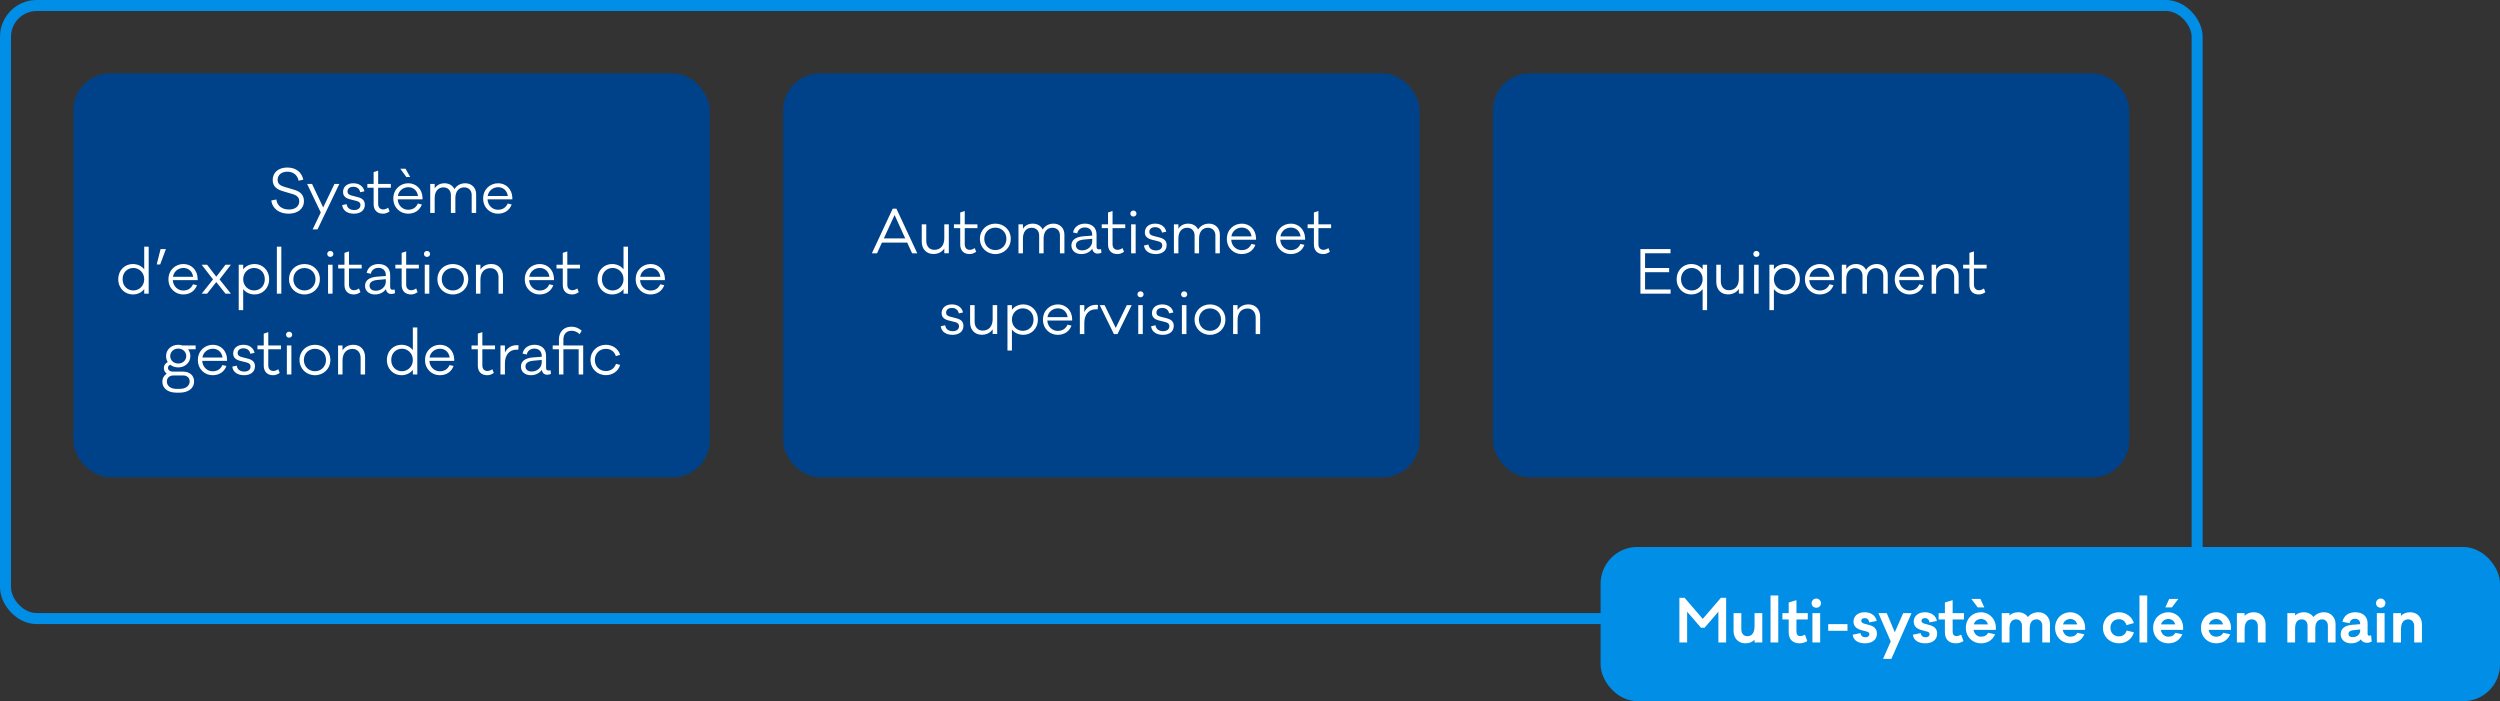 <svg width="681" height="191" viewBox="0 0 681 191" fill="none" xmlns="http://www.w3.org/2000/svg">
<rect x="0" y="0" width="681" height="191" fill="#333333" stroke="none"/>
<rect x="1.5" y="1.5" width="597" height="167" rx="8.5" stroke="#008EE6" stroke-width="3"/>
<rect x="20" y="20" width="173.333" height="110" rx="10" fill="#004289"/>
<path d="M78.265 45.632C80.633 45.632 82.201 46.928 82.617 48.944L81.337 49.232C81.049 47.696 79.881 46.768 78.265 46.768C76.761 46.768 75.625 47.584 75.625 48.992C75.625 50.128 76.393 50.576 77.513 50.912L80.201 51.712C81.881 52.208 82.793 53.184 82.793 54.784C82.793 56.88 81.081 58.208 78.601 58.208C76.153 58.208 74.185 56.912 73.913 54.608L75.273 54.336C75.497 56.096 76.873 57.072 78.713 57.072C80.441 57.072 81.513 56.192 81.513 54.832C81.513 53.824 80.937 53.232 79.689 52.864L77.113 52.096C75.673 51.68 74.281 50.944 74.281 49.024C74.281 46.976 75.865 45.632 78.265 45.632ZM92.433 50.112L86.496 62.48H85.168L87.376 57.872L83.665 50.112H85.008L88.032 56.512L91.105 50.112H92.433ZM93.207 55.872L94.423 55.6C94.535 56.656 95.367 57.216 96.471 57.216C97.543 57.216 98.183 56.688 98.183 55.856C98.183 55.264 97.863 54.928 97.111 54.736L95.399 54.304C94.103 53.984 93.447 53.376 93.447 52.288C93.447 50.864 94.551 49.92 96.247 49.92C97.927 49.92 98.999 50.832 99.271 52.112L98.119 52.368C97.959 51.504 97.319 50.88 96.247 50.88C95.303 50.88 94.663 51.36 94.663 52.16C94.663 52.752 95.015 53.088 95.895 53.296L97.511 53.712C98.807 54.048 99.383 54.704 99.383 55.776C99.383 57.312 98.183 58.208 96.407 58.208C94.759 58.208 93.383 57.44 93.207 55.872ZM103.009 51.136V55.536C103.009 56.48 103.537 57.056 104.385 57.056C104.833 57.056 105.329 56.864 105.729 56.576L106.129 57.584C105.489 58.032 104.945 58.208 104.305 58.208C102.737 58.208 101.777 57.232 101.777 55.616V51.136H100.065V50.112H101.777V46.88L103.009 46.48V50.112H106.465V51.136H103.009ZM110.68 48.208L109.048 45.968H110.472L111.736 48.208H110.68ZM115.096 53.856V54.304H108.328C108.44 56.08 109.784 57.136 111.144 57.136C112.264 57.136 113.272 56.704 113.832 55.44L114.92 55.696C114.296 57.344 112.92 58.208 111.144 58.208C109.048 58.208 107.144 56.592 107.144 54.08C107.144 51.552 109.048 49.92 111.224 49.92C113.352 49.92 115.016 51.504 115.096 53.856ZM111.224 50.992C109.944 50.992 108.616 51.84 108.376 53.392H113.864C113.64 51.84 112.536 50.992 111.224 50.992ZM126.76 49.92C128.424 49.92 129.704 51.104 129.704 52.896V58H128.488V53.104C128.488 51.856 127.64 51.04 126.456 51.04C125 51.04 124.04 52.112 124.04 53.968V58H122.824V53.104C122.824 51.856 121.976 51.04 120.808 51.04C119.352 51.04 118.408 52.112 118.408 53.968V58H117.192V50.112H118.408V51.312C118.968 50.448 119.864 49.92 121.096 49.92C122.312 49.92 123.32 50.512 123.784 51.52C124.392 50.544 125.416 49.92 126.76 49.92ZM139.564 53.856V54.304H132.796C132.908 56.08 134.252 57.136 135.612 57.136C136.732 57.136 137.74 56.704 138.3 55.44L139.388 55.696C138.764 57.344 137.388 58.208 135.612 58.208C133.516 58.208 131.612 56.592 131.612 54.08C131.612 51.552 133.516 49.92 135.692 49.92C137.82 49.92 139.484 51.504 139.564 53.856ZM135.692 50.992C134.412 50.992 133.084 51.84 132.844 53.392H138.332C138.108 51.84 137.004 50.992 135.692 50.992ZM40.502 67.2V80H39.286V78.752C38.582 79.68 37.462 80.208 36.15 80.208C34.054 80.208 32.214 78.56 32.214 76.064C32.214 73.568 34.054 71.92 36.15 71.92C37.462 71.92 38.582 72.448 39.286 73.376V67.2H40.502ZM36.342 79.12C37.83 79.12 39.286 77.936 39.286 76.064C39.286 74.176 37.83 72.992 36.342 72.992C34.71 72.992 33.398 74.176 33.398 76.064C33.398 77.936 34.71 79.12 36.342 79.12ZM43.629 72.048H42.685L43.741 67.84H45.181V67.872L43.629 72.048ZM53.838 75.856V76.304H47.07C47.182 78.08 48.526 79.136 49.886 79.136C51.006 79.136 52.014 78.704 52.574 77.44L53.662 77.696C53.038 79.344 51.662 80.208 49.886 80.208C47.79 80.208 45.886 78.592 45.886 76.08C45.886 73.552 47.79 71.92 49.966 71.92C52.094 71.92 53.758 73.504 53.838 75.856ZM49.966 72.992C48.686 72.992 47.358 73.84 47.118 75.392H52.606C52.382 73.84 51.278 72.992 49.966 72.992ZM59.813 76.112L62.901 80H61.429L58.917 76.832L56.406 80H54.934L58.022 76.112L54.934 72.112H56.406L58.917 75.376L61.429 72.112H62.901L59.813 76.112ZM69.38 71.92C71.476 71.92 73.316 73.568 73.316 76.064C73.316 78.56 71.476 80.208 69.38 80.208C68.068 80.208 66.948 79.68 66.244 78.752V84.48H65.028V72.112H66.244V73.376C66.948 72.448 68.068 71.92 69.38 71.92ZM69.188 79.12C70.82 79.12 72.132 77.936 72.132 76.064C72.132 74.176 70.82 72.992 69.188 72.992C67.7 72.992 66.244 74.176 66.244 76.064C66.244 77.936 67.7 79.12 69.188 79.12ZM76.634 80H75.418V67.2H76.634V80ZM82.938 71.92C85.274 71.92 87.13 73.632 87.13 76.048C87.13 78.464 85.274 80.208 82.938 80.208C80.586 80.208 78.73 78.464 78.73 76.048C78.73 73.632 80.586 71.92 82.938 71.92ZM82.938 79.12C84.602 79.12 85.946 77.872 85.946 76.048C85.946 74.24 84.602 73.008 82.938 73.008C81.258 73.008 79.914 74.24 79.914 76.048C79.914 77.872 81.258 79.12 82.938 79.12ZM89.967 68.352C90.447 68.352 90.815 68.736 90.815 69.168C90.815 69.632 90.447 69.984 89.967 69.984C89.487 69.984 89.135 69.632 89.135 69.168C89.135 68.736 89.487 68.352 89.967 68.352ZM90.591 80H89.359V72.112H90.591V80ZM95.064 73.136V77.536C95.064 78.48 95.592 79.056 96.44 79.056C96.888 79.056 97.384 78.864 97.784 78.576L98.184 79.584C97.544 80.032 97 80.208 96.36 80.208C94.792 80.208 93.832 79.232 93.832 77.616V73.136H92.12V72.112H93.832V68.88L95.064 68.48V72.112H98.52V73.136H95.064ZM107.513 78.88L107.609 79.856C107.209 80.016 106.889 80.08 106.585 80.08C105.785 80.08 105.257 79.6 105.113 78.752C104.521 79.6 103.513 80.208 102.137 80.208C100.537 80.208 99.433 79.28 99.433 77.856C99.433 76.416 100.537 75.536 102.729 75.36L105.097 75.184V74.96C105.097 73.728 104.329 72.96 103.097 72.96C102.009 72.96 101.193 73.584 101.017 74.576L99.881 74.32C100.153 72.864 101.401 71.92 103.129 71.92C104.985 71.92 106.281 72.976 106.281 74.88V78.192C106.281 78.624 106.489 78.928 106.825 78.928C107.033 78.928 107.177 78.912 107.513 78.88ZM102.361 79.2C103.849 79.2 105.097 78.128 105.097 76.704V76.048L102.825 76.256C101.273 76.4 100.665 76.976 100.665 77.824C100.665 78.72 101.385 79.2 102.361 79.2ZM110.642 73.136V77.536C110.642 78.48 111.17 79.056 112.018 79.056C112.466 79.056 112.962 78.864 113.362 78.576L113.762 79.584C113.122 80.032 112.578 80.208 111.938 80.208C110.37 80.208 109.41 79.232 109.41 77.616V73.136H107.698V72.112H109.41V68.88L110.642 68.48V72.112H114.098V73.136H110.642ZM116.311 68.352C116.791 68.352 117.159 68.736 117.159 69.168C117.159 69.632 116.791 69.984 116.311 69.984C115.831 69.984 115.479 69.632 115.479 69.168C115.479 68.736 115.831 68.352 116.311 68.352ZM116.935 80H115.703V72.112H116.935V80ZM123.36 71.92C125.696 71.92 127.552 73.632 127.552 76.048C127.552 78.464 125.696 80.208 123.36 80.208C121.008 80.208 119.152 78.464 119.152 76.048C119.152 73.632 121.008 71.92 123.36 71.92ZM123.36 79.12C125.024 79.12 126.368 77.872 126.368 76.048C126.368 74.24 125.024 73.008 123.36 73.008C121.68 73.008 120.336 74.24 120.336 76.048C120.336 77.872 121.68 79.12 123.36 79.12ZM133.845 71.92C135.749 71.92 137.013 73.28 137.013 75.28V80H135.797V75.504C135.797 74.032 134.917 73.04 133.605 73.04C131.957 73.04 130.869 74.16 130.869 76.208V80H129.653V72.112H130.869V73.424C131.509 72.464 132.517 71.92 133.845 71.92ZM150.9 75.856V76.304H144.132C144.244 78.08 145.588 79.136 146.948 79.136C148.068 79.136 149.076 78.704 149.636 77.44L150.724 77.696C150.1 79.344 148.724 80.208 146.948 80.208C144.852 80.208 142.948 78.592 142.948 76.08C142.948 73.552 144.852 71.92 147.028 71.92C149.156 71.92 150.82 73.504 150.9 75.856ZM147.028 72.992C145.748 72.992 144.42 73.84 144.18 75.392H149.668C149.444 73.84 148.34 72.992 147.028 72.992ZM154.533 73.136V77.536C154.533 78.48 155.061 79.056 155.909 79.056C156.357 79.056 156.853 78.864 157.253 78.576L157.653 79.584C157.013 80.032 156.469 80.208 155.829 80.208C154.261 80.208 153.301 79.232 153.301 77.616V73.136H151.589V72.112H153.301V68.88L154.533 68.48V72.112H157.989V73.136H154.533ZM171.065 67.2V80H169.849V78.752C169.145 79.68 168.025 80.208 166.713 80.208C164.617 80.208 162.777 78.56 162.777 76.064C162.777 73.568 164.617 71.92 166.713 71.92C168.025 71.92 169.145 72.448 169.849 73.376V67.2H171.065ZM166.905 79.12C168.393 79.12 169.849 77.936 169.849 76.064C169.849 74.176 168.393 72.992 166.905 72.992C165.273 72.992 163.961 74.176 163.961 76.064C163.961 77.936 165.273 79.12 166.905 79.12ZM181.119 75.856V76.304H174.351C174.463 78.08 175.807 79.136 177.167 79.136C178.287 79.136 179.295 78.704 179.855 77.44L180.943 77.696C180.319 79.344 178.943 80.208 177.167 80.208C175.071 80.208 173.167 78.592 173.167 76.08C173.167 73.552 175.071 71.92 177.247 71.92C179.375 71.92 181.039 73.504 181.119 75.856ZM177.247 72.992C175.967 72.992 174.639 73.84 174.399 75.392H179.887C179.663 73.84 178.559 72.992 177.247 72.992ZM53.295 95.136L51.231 95.152C51.631 95.664 51.855 96.304 51.855 97.008C51.855 98.752 50.431 100.08 48.543 100.08C47.695 100.08 46.943 99.808 46.367 99.36C45.967 99.536 45.759 99.824 45.759 100.192C45.759 100.816 46.303 101.232 47.119 101.232H49.887C51.679 101.232 52.879 102.304 52.879 103.904C52.879 105.712 51.359 106.96 48.927 106.96H48.031C45.663 106.96 44.223 105.712 44.223 104C44.223 103.024 44.687 102.256 45.407 101.776C44.927 101.424 44.639 100.896 44.639 100.256C44.639 99.456 45.103 98.944 45.695 98.624C45.407 98.16 45.231 97.616 45.231 97.008C45.231 95.232 46.655 93.92 48.543 93.92C48.975 93.92 49.375 93.984 49.743 94.112H53.295V95.136ZM48.543 99.024C49.791 99.024 50.735 98.144 50.735 97.008C50.735 95.84 49.791 94.96 48.543 94.96C47.311 94.96 46.367 95.84 46.367 97.008C46.367 98.144 47.311 99.024 48.543 99.024ZM49.887 102.272H47.295C46.191 102.272 45.455 102.912 45.455 103.92C45.455 105.088 46.431 105.936 48.111 105.936H48.927C50.623 105.936 51.663 105.072 51.663 103.888C51.663 102.912 50.943 102.272 49.887 102.272ZM61.853 97.856V98.304H55.086C55.197 100.08 56.541 101.136 57.901 101.136C59.022 101.136 60.029 100.704 60.59 99.44L61.678 99.696C61.053 101.344 59.678 102.208 57.901 102.208C55.806 102.208 53.901 100.592 53.901 98.08C53.901 95.552 55.806 93.92 57.981 93.92C60.109 93.92 61.773 95.504 61.853 97.856ZM57.981 94.992C56.702 94.992 55.373 95.84 55.133 97.392H60.621C60.398 95.84 59.294 94.992 57.981 94.992ZM63.278 99.872L64.494 99.6C64.606 100.656 65.438 101.216 66.542 101.216C67.614 101.216 68.254 100.688 68.254 99.856C68.254 99.264 67.934 98.928 67.182 98.736L65.47 98.304C64.174 97.984 63.518 97.376 63.518 96.288C63.518 94.864 64.622 93.92 66.318 93.92C67.998 93.92 69.07 94.832 69.342 96.112L68.19 96.368C68.03 95.504 67.39 94.88 66.318 94.88C65.374 94.88 64.734 95.36 64.734 96.16C64.734 96.752 65.086 97.088 65.966 97.296L67.582 97.712C68.878 98.048 69.454 98.704 69.454 99.776C69.454 101.312 68.254 102.208 66.478 102.208C64.83 102.208 63.454 101.44 63.278 99.872ZM73.079 95.136V99.536C73.079 100.48 73.607 101.056 74.455 101.056C74.903 101.056 75.399 100.864 75.799 100.576L76.199 101.584C75.559 102.032 75.015 102.208 74.375 102.208C72.807 102.208 71.847 101.232 71.847 99.616V95.136H70.135V94.112H71.847V90.88L73.079 90.48V94.112H76.535V95.136H73.079ZM78.748 90.352C79.228 90.352 79.596 90.736 79.596 91.168C79.596 91.632 79.228 91.984 78.748 91.984C78.268 91.984 77.916 91.632 77.916 91.168C77.916 90.736 78.268 90.352 78.748 90.352ZM79.372 102H78.14V94.112H79.372V102ZM85.797 93.92C88.133 93.92 89.989 95.632 89.989 98.048C89.989 100.464 88.133 102.208 85.797 102.208C83.445 102.208 81.589 100.464 81.589 98.048C81.589 95.632 83.445 93.92 85.797 93.92ZM85.797 101.12C87.461 101.12 88.805 99.872 88.805 98.048C88.805 96.24 87.461 95.008 85.797 95.008C84.117 95.008 82.773 96.24 82.773 98.048C82.773 99.872 84.117 101.12 85.797 101.12ZM96.282 93.92C98.186 93.92 99.45 95.28 99.45 97.28V102H98.234V97.504C98.234 96.032 97.354 95.04 96.042 95.04C94.394 95.04 93.306 96.16 93.306 98.208V102H92.09V94.112H93.306V95.424C93.946 94.464 94.954 93.92 96.282 93.92ZM113.674 89.2V102H112.458V100.752C111.754 101.68 110.634 102.208 109.322 102.208C107.226 102.208 105.386 100.56 105.386 98.064C105.386 95.568 107.226 93.92 109.322 93.92C110.634 93.92 111.754 94.448 112.458 95.376V89.2H113.674ZM109.514 101.12C111.002 101.12 112.458 99.936 112.458 98.064C112.458 96.176 111.002 94.992 109.514 94.992C107.882 94.992 106.57 96.176 106.57 98.064C106.57 99.936 107.882 101.12 109.514 101.12ZM123.729 97.856V98.304H116.961C117.073 100.08 118.417 101.136 119.777 101.136C120.897 101.136 121.905 100.704 122.465 99.44L123.553 99.696C122.929 101.344 121.553 102.208 119.777 102.208C117.681 102.208 115.777 100.592 115.777 98.08C115.777 95.552 117.681 93.92 119.857 93.92C121.985 93.92 123.649 95.504 123.729 97.856ZM119.857 94.992C118.577 94.992 117.249 95.84 117.009 97.392H122.497C122.273 95.84 121.169 94.992 119.857 94.992ZM131.392 95.136V99.536C131.392 100.48 131.92 101.056 132.768 101.056C133.216 101.056 133.712 100.864 134.112 100.576L134.512 101.584C133.872 102.032 133.328 102.208 132.688 102.208C131.12 102.208 130.16 101.232 130.16 99.616V95.136H128.448V94.112H130.16V90.88L131.392 90.48V94.112H134.848V95.136H131.392ZM140.725 94.032C140.901 94.032 141.061 94.032 141.269 94.096L141.173 95.264C141.029 95.248 140.853 95.248 140.709 95.248C138.629 95.248 137.541 96.832 137.541 98.96V102H136.325V94.112H137.541V96.016C138.149 94.816 139.205 94.032 140.725 94.032ZM149.982 100.88L150.078 101.856C149.678 102.016 149.358 102.08 149.054 102.08C148.254 102.08 147.726 101.6 147.582 100.752C146.99 101.6 145.982 102.208 144.606 102.208C143.006 102.208 141.902 101.28 141.902 99.856C141.902 98.416 143.006 97.536 145.198 97.36L147.566 97.184V96.96C147.566 95.728 146.798 94.96 145.566 94.96C144.478 94.96 143.662 95.584 143.486 96.576L142.35 96.32C142.622 94.864 143.87 93.92 145.598 93.92C147.454 93.92 148.75 94.976 148.75 96.88V100.192C148.75 100.624 148.958 100.928 149.294 100.928C149.502 100.928 149.646 100.912 149.982 100.88ZM144.83 101.2C146.318 101.2 147.566 100.128 147.566 98.704V98.048L145.294 98.256C143.742 98.4 143.134 98.976 143.134 99.824C143.134 100.72 143.854 101.2 144.83 101.2ZM158.861 94.112V102H157.629V95.136H153.469V102H152.253V95.136H150.557V94.112H152.253V92.464C152.253 90.336 153.629 88.992 155.693 88.992C156.733 88.992 157.565 89.344 158.461 90.08L157.901 91.024C157.149 90.368 156.493 90.096 155.693 90.096C154.349 90.096 153.469 90.992 153.469 92.464V94.112H158.861ZM165.047 101.072C166.343 101.072 167.383 100.352 167.799 99.104L168.919 99.408C168.455 101.088 166.903 102.192 165.047 102.192C162.711 102.192 160.855 100.464 160.855 98.048C160.855 95.632 162.711 93.92 165.047 93.92C166.887 93.92 168.423 95.008 168.919 96.656L167.751 97.008C167.383 95.744 166.343 95.024 165.047 95.024C163.303 95.024 162.039 96.304 162.039 98.048C162.039 99.808 163.303 101.072 165.047 101.072Z" fill="white"/>
<rect x="213.333" y="20" width="173.333" height="110" rx="10" fill="#004289"/>
<path d="M249.864 69H248.456L247.128 66.088H240.232L238.904 69H237.496L243.176 56.84H244.184L249.864 69ZM246.584 64.936L243.688 58.568L240.76 64.936H246.584ZM258.459 61.112V68.984H257.227V67.704C256.587 68.648 255.563 69.192 254.251 69.192C252.347 69.192 251.083 67.832 251.083 65.832V61.112H252.315V65.608C252.315 67.08 253.179 68.056 254.491 68.056C256.139 68.056 257.227 66.952 257.227 64.904V61.112H258.459ZM262.796 62.136V66.536C262.796 67.48 263.324 68.056 264.172 68.056C264.62 68.056 265.116 67.864 265.516 67.576L265.916 68.584C265.276 69.032 264.732 69.208 264.092 69.208C262.524 69.208 261.564 68.232 261.564 66.616V62.136H259.852V61.112H261.564V57.88L262.796 57.48V61.112H266.252V62.136H262.796ZM271.138 60.92C273.474 60.92 275.33 62.632 275.33 65.048C275.33 67.464 273.474 69.208 271.138 69.208C268.786 69.208 266.93 67.464 266.93 65.048C266.93 62.632 268.786 60.92 271.138 60.92ZM271.138 68.12C272.802 68.12 274.146 66.872 274.146 65.048C274.146 63.24 272.802 62.008 271.138 62.008C269.458 62.008 268.114 63.24 268.114 65.048C268.114 66.872 269.458 68.12 271.138 68.12ZM287 60.92C288.664 60.92 289.944 62.104 289.944 63.896V69H288.728V64.104C288.728 62.856 287.88 62.04 286.696 62.04C285.24 62.04 284.28 63.112 284.28 64.968V69H283.064V64.104C283.064 62.856 282.216 62.04 281.048 62.04C279.592 62.04 278.648 63.112 278.648 64.968V69H277.432V61.112H278.648V62.312C279.208 61.448 280.104 60.92 281.336 60.92C282.552 60.92 283.56 61.512 284.024 62.52C284.632 61.544 285.656 60.92 287 60.92ZM299.932 67.88L300.028 68.856C299.628 69.016 299.308 69.08 299.004 69.08C298.204 69.08 297.676 68.6 297.532 67.752C296.94 68.6 295.932 69.208 294.556 69.208C292.956 69.208 291.852 68.28 291.852 66.856C291.852 65.416 292.956 64.536 295.148 64.36L297.516 64.184V63.96C297.516 62.728 296.748 61.96 295.516 61.96C294.428 61.96 293.612 62.584 293.436 63.576L292.3 63.32C292.572 61.864 293.82 60.92 295.548 60.92C297.404 60.92 298.7 61.976 298.7 63.88V67.192C298.7 67.624 298.908 67.928 299.244 67.928C299.452 67.928 299.596 67.912 299.932 67.88ZM294.78 68.2C296.268 68.2 297.516 67.128 297.516 65.704V65.048L295.244 65.256C293.692 65.4 293.084 65.976 293.084 66.824C293.084 67.72 293.804 68.2 294.78 68.2ZM303.061 62.136V66.536C303.061 67.48 303.589 68.056 304.437 68.056C304.885 68.056 305.381 67.864 305.781 67.576L306.181 68.584C305.541 69.032 304.997 69.208 304.357 69.208C302.789 69.208 301.829 68.232 301.829 66.616V62.136H300.117V61.112H301.829V57.88L303.061 57.48V61.112H306.517V62.136H303.061ZM308.73 57.352C309.21 57.352 309.578 57.736 309.578 58.168C309.578 58.632 309.21 58.984 308.73 58.984C308.25 58.984 307.898 58.632 307.898 58.168C307.898 57.736 308.25 57.352 308.73 57.352ZM309.354 69H308.122V61.112H309.354V69ZM311.619 66.872L312.835 66.6C312.947 67.656 313.779 68.216 314.883 68.216C315.955 68.216 316.595 67.688 316.595 66.856C316.595 66.264 316.275 65.928 315.523 65.736L313.811 65.304C312.515 64.984 311.859 64.376 311.859 63.288C311.859 61.864 312.963 60.92 314.659 60.92C316.339 60.92 317.411 61.832 317.683 63.112L316.531 63.368C316.371 62.504 315.731 61.88 314.659 61.88C313.715 61.88 313.075 62.36 313.075 63.16C313.075 63.752 313.427 64.088 314.307 64.296L315.923 64.712C317.219 65.048 317.795 65.704 317.795 66.776C317.795 68.312 316.595 69.208 314.819 69.208C313.171 69.208 311.795 68.44 311.619 66.872ZM329.343 60.92C331.007 60.92 332.287 62.104 332.287 63.896V69H331.071V64.104C331.071 62.856 330.223 62.04 329.039 62.04C327.583 62.04 326.623 63.112 326.623 64.968V69H325.407V64.104C325.407 62.856 324.559 62.04 323.391 62.04C321.935 62.04 320.991 63.112 320.991 64.968V69H319.775V61.112H320.991V62.312C321.551 61.448 322.447 60.92 323.679 60.92C324.895 60.92 325.903 61.512 326.367 62.52C326.975 61.544 327.999 60.92 329.343 60.92ZM342.148 64.856V65.304H335.38C335.492 67.08 336.836 68.136 338.196 68.136C339.316 68.136 340.324 67.704 340.884 66.44L341.972 66.696C341.348 68.344 339.972 69.208 338.196 69.208C336.1 69.208 334.196 67.592 334.196 65.08C334.196 62.552 336.1 60.92 338.276 60.92C340.404 60.92 342.068 62.504 342.148 64.856ZM338.276 61.992C336.996 61.992 335.668 62.84 335.428 64.392H340.916C340.692 62.84 339.588 61.992 338.276 61.992ZM355.507 64.856V65.304H348.739C348.851 67.08 350.195 68.136 351.555 68.136C352.675 68.136 353.683 67.704 354.243 66.44L355.331 66.696C354.707 68.344 353.331 69.208 351.555 69.208C349.459 69.208 347.555 67.592 347.555 65.08C347.555 62.552 349.459 60.92 351.635 60.92C353.763 60.92 355.427 62.504 355.507 64.856ZM351.635 61.992C350.355 61.992 349.027 62.84 348.787 64.392H354.275C354.051 62.84 352.947 61.992 351.635 61.992ZM359.139 62.136V66.536C359.139 67.48 359.667 68.056 360.515 68.056C360.963 68.056 361.459 67.864 361.859 67.576L362.259 68.584C361.619 69.032 361.075 69.208 360.435 69.208C358.867 69.208 357.907 68.232 357.907 66.616V62.136H356.195V61.112H357.907V57.88L359.139 57.48V61.112H362.595V62.136H359.139ZM256.26 88.872L257.476 88.6C257.588 89.656 258.42 90.216 259.524 90.216C260.596 90.216 261.236 89.688 261.236 88.856C261.236 88.264 260.916 87.928 260.164 87.736L258.452 87.304C257.156 86.984 256.5 86.376 256.5 85.288C256.5 83.864 257.604 82.92 259.3 82.92C260.98 82.92 262.052 83.832 262.324 85.112L261.172 85.368C261.012 84.504 260.372 83.88 259.3 83.88C258.356 83.88 257.716 84.36 257.716 85.16C257.716 85.752 258.068 86.088 258.948 86.296L260.564 86.712C261.86 87.048 262.436 87.704 262.436 88.776C262.436 90.312 261.236 91.208 259.46 91.208C257.812 91.208 256.436 90.44 256.26 88.872ZM271.631 83.112V90.984H270.399V89.704C269.759 90.648 268.735 91.192 267.423 91.192C265.519 91.192 264.255 89.832 264.255 87.832V83.112H265.487V87.608C265.487 89.08 266.351 90.056 267.663 90.056C269.311 90.056 270.399 88.952 270.399 86.904V83.112H271.631ZM278.784 82.92C280.88 82.92 282.72 84.568 282.72 87.064C282.72 89.56 280.88 91.208 278.784 91.208C277.472 91.208 276.352 90.68 275.648 89.752V95.48H274.432V83.112H275.648V84.376C276.352 83.448 277.472 82.92 278.784 82.92ZM278.592 90.12C280.224 90.12 281.536 88.936 281.536 87.064C281.536 85.176 280.224 83.992 278.592 83.992C277.104 83.992 275.648 85.176 275.648 87.064C275.648 88.936 277.104 90.12 278.592 90.12ZM292.054 86.856V87.304H285.286C285.398 89.08 286.742 90.136 288.102 90.136C289.222 90.136 290.23 89.704 290.79 88.44L291.878 88.696C291.254 90.344 289.878 91.208 288.102 91.208C286.006 91.208 284.102 89.592 284.102 87.08C284.102 84.552 286.006 82.92 288.182 82.92C290.31 82.92 291.974 84.504 292.054 86.856ZM288.182 83.992C286.902 83.992 285.574 84.84 285.334 86.392H290.822C290.598 84.84 289.494 83.992 288.182 83.992ZM298.55 83.032C298.726 83.032 298.886 83.032 299.094 83.096L298.998 84.264C298.854 84.248 298.678 84.248 298.534 84.248C296.454 84.248 295.366 85.832 295.366 87.96V91H294.15V83.112H295.366V85.016C295.974 83.816 297.03 83.032 298.55 83.032ZM308.28 83.112L304.408 91H303.432L299.56 83.112H300.888L303.928 89.32L306.952 83.112H308.28ZM310.668 79.352C311.148 79.352 311.516 79.736 311.516 80.168C311.516 80.632 311.148 80.984 310.668 80.984C310.188 80.984 309.836 80.632 309.836 80.168C309.836 79.736 310.188 79.352 310.668 79.352ZM311.292 91H310.06V83.112H311.292V91ZM313.556 88.872L314.772 88.6C314.884 89.656 315.716 90.216 316.82 90.216C317.892 90.216 318.532 89.688 318.532 88.856C318.532 88.264 318.212 87.928 317.46 87.736L315.748 87.304C314.452 86.984 313.796 86.376 313.796 85.288C313.796 83.864 314.9 82.92 316.596 82.92C318.276 82.92 319.348 83.832 319.62 85.112L318.468 85.368C318.308 84.504 317.668 83.88 316.596 83.88C315.652 83.88 315.012 84.36 315.012 85.16C315.012 85.752 315.364 86.088 316.244 86.296L317.86 86.712C319.156 87.048 319.732 87.704 319.732 88.776C319.732 90.312 318.532 91.208 316.756 91.208C315.108 91.208 313.732 90.44 313.556 88.872ZM322.558 79.352C323.038 79.352 323.406 79.736 323.406 80.168C323.406 80.632 323.038 80.984 322.558 80.984C322.078 80.984 321.726 80.632 321.726 80.168C321.726 79.736 322.078 79.352 322.558 79.352ZM323.182 91H321.95V83.112H323.182V91ZM329.607 82.92C331.943 82.92 333.799 84.632 333.799 87.048C333.799 89.464 331.943 91.208 329.607 91.208C327.255 91.208 325.399 89.464 325.399 87.048C325.399 84.632 327.255 82.92 329.607 82.92ZM329.607 90.12C331.271 90.12 332.615 88.872 332.615 87.048C332.615 85.24 331.271 84.008 329.607 84.008C327.927 84.008 326.583 85.24 326.583 87.048C326.583 88.872 327.927 90.12 329.607 90.12ZM340.092 82.92C341.996 82.92 343.26 84.28 343.26 86.28V91H342.044V86.504C342.044 85.032 341.164 84.04 339.852 84.04C338.204 84.04 337.116 85.16 337.116 87.208V91H335.9V83.112H337.116V84.424C337.756 83.464 338.764 82.92 340.092 82.92Z" fill="white"/>
<rect x="406.667" y="20" width="173.333" height="110" rx="10" fill="#004289"/>
<path d="M455.075 78.848V80H446.851V67.84H455.043V68.992H448.115V73.008H454.675V74.144H448.115V78.848H455.075ZM465.012 72.112V84.48H463.796V78.752C463.092 79.68 461.972 80.208 460.66 80.208C458.564 80.208 456.724 78.56 456.724 76.064C456.724 73.568 458.564 71.92 460.66 71.92C461.972 71.92 463.092 72.448 463.796 73.376V72.112H465.012ZM460.852 79.12C462.34 79.12 463.796 77.936 463.796 76.064C463.796 74.176 462.34 72.992 460.852 72.992C459.22 72.992 457.908 74.176 457.908 76.064C457.908 77.936 459.22 79.12 460.852 79.12ZM474.894 72.112V79.984H473.662V78.704C473.022 79.648 471.998 80.192 470.686 80.192C468.782 80.192 467.518 78.832 467.518 76.832V72.112H468.75V76.608C468.75 78.08 469.614 79.056 470.926 79.056C472.574 79.056 473.662 77.952 473.662 75.904V72.112H474.894ZM478.43 68.352C478.91 68.352 479.278 68.736 479.278 69.168C479.278 69.632 478.91 69.984 478.43 69.984C477.95 69.984 477.598 69.632 477.598 69.168C477.598 68.736 477.95 68.352 478.43 68.352ZM479.054 80H477.822V72.112H479.054V80ZM486.343 71.92C488.439 71.92 490.279 73.568 490.279 76.064C490.279 78.56 488.439 80.208 486.343 80.208C485.031 80.208 483.911 79.68 483.207 78.752V84.48H481.991V72.112H483.207V73.376C483.911 72.448 485.031 71.92 486.343 71.92ZM486.151 79.12C487.783 79.12 489.095 77.936 489.095 76.064C489.095 74.176 487.783 72.992 486.151 72.992C484.663 72.992 483.207 74.176 483.207 76.064C483.207 77.936 484.663 79.12 486.151 79.12ZM499.614 75.856V76.304H492.846C492.958 78.08 494.302 79.136 495.662 79.136C496.782 79.136 497.79 78.704 498.35 77.44L499.438 77.696C498.814 79.344 497.438 80.208 495.662 80.208C493.566 80.208 491.662 78.592 491.662 76.08C491.662 73.552 493.566 71.92 495.742 71.92C497.87 71.92 499.534 73.504 499.614 75.856ZM495.742 72.992C494.462 72.992 493.134 73.84 492.894 75.392H498.382C498.158 73.84 497.054 72.992 495.742 72.992ZM511.278 71.92C512.942 71.92 514.222 73.104 514.222 74.896V80H513.006V75.104C513.006 73.856 512.158 73.04 510.974 73.04C509.518 73.04 508.558 74.112 508.558 75.968V80H507.342V75.104C507.342 73.856 506.494 73.04 505.326 73.04C503.87 73.04 502.926 74.112 502.926 75.968V80H501.71V72.112H502.926V73.312C503.486 72.448 504.382 71.92 505.614 71.92C506.83 71.92 507.838 72.512 508.302 73.52C508.91 72.544 509.934 71.92 511.278 71.92ZM524.083 75.856V76.304H517.315C517.427 78.08 518.771 79.136 520.131 79.136C521.251 79.136 522.259 78.704 522.819 77.44L523.907 77.696C523.283 79.344 521.907 80.208 520.131 80.208C518.035 80.208 516.131 78.592 516.131 76.08C516.131 73.552 518.035 71.92 520.211 71.92C522.339 71.92 524.003 73.504 524.083 75.856ZM520.211 72.992C518.931 72.992 517.603 73.84 517.363 75.392H522.851C522.627 73.84 521.523 72.992 520.211 72.992ZM530.371 71.92C532.275 71.92 533.539 73.28 533.539 75.28V80H532.323V75.504C532.323 74.032 531.443 73.04 530.131 73.04C528.483 73.04 527.395 74.16 527.395 76.208V80H526.179V72.112H527.395V73.424C528.035 72.464 529.043 71.92 530.371 71.92ZM537.699 73.136V77.536C537.699 78.48 538.227 79.056 539.075 79.056C539.523 79.056 540.019 78.864 540.419 78.576L540.819 79.584C540.179 80.032 539.635 80.208 538.995 80.208C537.427 80.208 536.467 79.232 536.467 77.616V73.136H534.755V72.112H536.467V68.88L537.699 68.48V72.112H541.155V73.136H537.699Z" fill="white"/>
<rect x="436" y="149" width="245" height="42" rx="10" fill="#008EE6"/>
<path d="M470.2 162.84V175H468.088V166.632L464.328 171H463.352L459.576 166.632V175H457.464V162.84H458.888L463.832 168.584L468.776 162.84H470.2ZM480.049 167.016V175H477.937V174.28C477.313 174.904 476.481 175.24 475.424 175.24C473.505 175.24 472.225 173.864 472.225 171.88V167.016H474.337V171.432C474.337 172.552 474.977 173.304 475.953 173.304C477.153 173.304 477.937 172.504 477.937 170.552V167.016H480.049ZM484.404 175H482.292V162.2H484.404V175ZM489.355 168.744V172.056C489.355 172.84 489.723 173.272 490.363 173.272C490.731 173.272 491.275 173.112 491.691 172.888L492.299 174.648C491.467 175.096 490.891 175.24 490.219 175.24C488.315 175.24 487.243 174.152 487.243 172.216V168.744H485.531V167.016H487.243V164.12L489.355 163.48V167.016H492.443V168.744H489.355ZM494.757 163.048C495.493 163.048 496.037 163.64 496.037 164.312C496.037 165.016 495.493 165.544 494.757 165.544C494.005 165.544 493.477 165.016 493.477 164.312C493.477 163.64 494.005 163.048 494.757 163.048ZM495.813 175H493.701V167.016H495.813V175ZM503.255 171.832H498.007V170.008H503.255V171.832ZM504.667 172.888L506.795 172.456C506.907 173.272 507.499 173.592 508.139 173.592C508.875 173.592 509.211 173.192 509.211 172.76C509.211 172.456 509.051 172.184 508.571 172.056L506.987 171.624C505.723 171.288 504.891 170.584 504.891 169.336C504.891 167.848 506.059 166.776 507.931 166.776C509.723 166.776 510.955 167.752 511.211 169.144L509.195 169.544C509.115 168.904 508.715 168.376 507.931 168.376C507.339 168.376 507.003 168.68 507.003 169.096C507.003 169.512 507.323 169.752 507.867 169.896L509.355 170.312C510.635 170.664 511.275 171.432 511.275 172.6C511.275 174.296 509.947 175.24 508.011 175.24C506.443 175.24 504.859 174.616 504.667 172.888ZM520.7 167.016L515.212 179.48H512.94L515.036 174.728L511.676 167.016H513.948L516.14 172.216L518.428 167.016H520.7ZM521.073 172.888L523.201 172.456C523.313 173.272 523.905 173.592 524.545 173.592C525.281 173.592 525.617 173.192 525.617 172.76C525.617 172.456 525.457 172.184 524.977 172.056L523.393 171.624C522.129 171.288 521.297 170.584 521.297 169.336C521.297 167.848 522.465 166.776 524.337 166.776C526.129 166.776 527.361 167.752 527.617 169.144L525.601 169.544C525.521 168.904 525.121 168.376 524.337 168.376C523.745 168.376 523.409 168.68 523.409 169.096C523.409 169.512 523.729 169.752 524.273 169.896L525.761 170.312C527.041 170.664 527.681 171.432 527.681 172.6C527.681 174.296 526.353 175.24 524.417 175.24C522.849 175.24 521.265 174.616 521.073 172.888ZM531.902 168.744V172.056C531.902 172.84 532.27 173.272 532.91 173.272C533.278 173.272 533.822 173.112 534.238 172.888L534.846 174.648C534.014 175.096 533.438 175.24 532.766 175.24C530.862 175.24 529.79 174.152 529.79 172.216V168.744H528.078V167.016H529.79V164.12L531.902 163.48V167.016H534.99V168.744H531.902ZM538.728 165.448L536.984 163.144H539.464L540.52 165.448H538.728ZM543.672 170.856V171.576H537.592C537.8 172.728 538.616 173.432 539.592 173.432C540.216 173.432 541 173.352 541.576 172.376L543.464 172.776C542.76 174.44 541.336 175.24 539.592 175.24C537.336 175.24 535.496 173.528 535.496 171.016C535.496 168.504 537.336 166.776 539.624 166.776C541.752 166.776 543.592 168.424 543.672 170.856ZM539.624 168.616C538.824 168.616 537.912 169.096 537.656 170.088H541.512C541.24 169.064 540.472 168.616 539.624 168.616ZM555.308 166.776C556.972 166.776 558.412 168.056 558.412 170.008V175H556.316V170.44C556.316 169.368 555.628 168.712 554.748 168.712C553.628 168.712 552.892 169.48 552.892 171.16V175H550.78V170.44C550.78 169.368 550.092 168.712 549.212 168.712C548.092 168.712 547.388 169.48 547.388 171.16V175H545.276V167.016H547.388V167.672C547.948 167.112 548.732 166.776 549.772 166.776C550.844 166.776 551.82 167.24 552.396 168.088C553.052 167.272 554.028 166.776 555.308 166.776ZM567.984 170.856V171.576H561.904C562.112 172.728 562.928 173.432 563.904 173.432C564.528 173.432 565.312 173.352 565.888 172.376L567.776 172.776C567.072 174.44 565.648 175.24 563.904 175.24C561.648 175.24 559.808 173.528 559.808 171.016C559.808 168.504 561.648 166.776 563.936 166.776C566.064 166.776 567.904 168.424 567.984 170.856ZM563.936 168.616C563.136 168.616 562.224 169.096 561.968 170.088H565.824C565.552 169.064 564.784 168.616 563.936 168.616ZM577.191 173.352C578.151 173.352 578.935 172.856 579.319 171.752L581.271 172.248C580.807 174.072 579.127 175.24 577.191 175.24C574.823 175.24 572.839 173.528 572.839 171.016C572.839 168.504 574.823 166.776 577.191 166.776C579.079 166.776 580.727 167.928 581.271 169.72L579.239 170.296C578.935 169.176 578.151 168.664 577.191 168.664C575.831 168.664 574.887 169.656 574.887 171.016C574.887 172.392 575.831 173.352 577.191 173.352ZM584.904 175H582.792V162.2H584.904V175ZM591.631 165.448H589.839L590.895 163.144H593.375L591.631 165.448ZM594.687 170.856V171.576H588.607C588.815 172.728 589.631 173.432 590.607 173.432C591.231 173.432 592.015 173.352 592.591 172.376L594.479 172.776C593.775 174.44 592.351 175.24 590.607 175.24C588.351 175.24 586.511 173.528 586.511 171.016C586.511 168.504 588.351 166.776 590.639 166.776C592.767 166.776 594.607 168.424 594.687 170.856ZM590.639 168.616C589.839 168.616 588.927 169.096 588.671 170.088H592.527C592.255 169.064 591.487 168.616 590.639 168.616ZM607.719 170.856V171.576H601.639C601.847 172.728 602.663 173.432 603.639 173.432C604.263 173.432 605.047 173.352 605.623 172.376L607.51 172.776C606.807 174.44 605.383 175.24 603.639 175.24C601.383 175.24 599.543 173.528 599.543 171.016C599.543 168.504 601.383 166.776 603.671 166.776C605.799 166.776 607.639 168.424 607.719 170.856ZM603.671 168.616C602.871 168.616 601.959 169.096 601.703 170.088H605.559C605.287 169.064 604.519 168.616 603.671 168.616ZM613.947 166.776C615.867 166.776 617.147 168.152 617.147 170.136V175H615.035V170.584C615.035 169.464 614.395 168.712 613.419 168.712C612.219 168.712 611.435 169.512 611.435 171.464V175H609.323V167.016H611.435V167.736C612.059 167.112 612.891 166.776 613.947 166.776ZM633.105 166.776C634.769 166.776 636.209 168.056 636.209 170.008V175H634.113V170.44C634.113 169.368 633.425 168.712 632.545 168.712C631.425 168.712 630.689 169.48 630.689 171.16V175H628.577V170.44C628.577 169.368 627.889 168.712 627.009 168.712C625.889 168.712 625.185 169.48 625.185 171.16V175H623.073V167.016H625.185V167.672C625.745 167.112 626.529 166.776 627.569 166.776C628.641 166.776 629.617 167.24 630.193 168.088C630.849 167.272 631.825 166.776 633.105 166.776ZM645.893 173.096L646.053 174.76C645.573 175 645.253 175.096 644.789 175.096C644.005 175.096 643.429 174.824 643.125 174.152C642.565 174.776 641.701 175.24 640.437 175.24C638.741 175.24 637.605 174.248 637.605 172.76C637.605 171.256 638.709 170.36 640.709 170.2L642.917 170.024V169.944C642.917 169.144 642.421 168.552 641.493 168.552C640.725 168.552 640.197 168.968 640.037 169.768L638.085 169.368C638.421 167.752 639.717 166.776 641.573 166.776C643.525 166.776 644.933 167.848 644.933 169.784V172.632C644.933 172.968 645.061 173.144 645.253 173.144C645.349 173.144 645.509 173.128 645.893 173.096ZM640.885 173.56C642.053 173.56 642.917 172.792 642.917 171.768V171.464L640.885 171.688C640.069 171.784 639.717 172.168 639.717 172.68C639.717 173.24 640.181 173.56 640.885 173.56ZM648.507 163.048C649.243 163.048 649.787 163.64 649.787 164.312C649.787 165.016 649.243 165.544 648.507 165.544C647.755 165.544 647.227 165.016 647.227 164.312C647.227 163.64 647.755 163.048 648.507 163.048ZM649.563 175H647.451V167.016H649.563V175ZM656.541 166.776C658.461 166.776 659.741 168.152 659.741 170.136V175H657.629V170.584C657.629 169.464 656.989 168.712 656.013 168.712C654.813 168.712 654.029 169.512 654.029 171.464V175H651.917V167.016H654.029V167.736C654.653 167.112 655.485 166.776 656.541 166.776Z" fill="white"/>
</svg>
